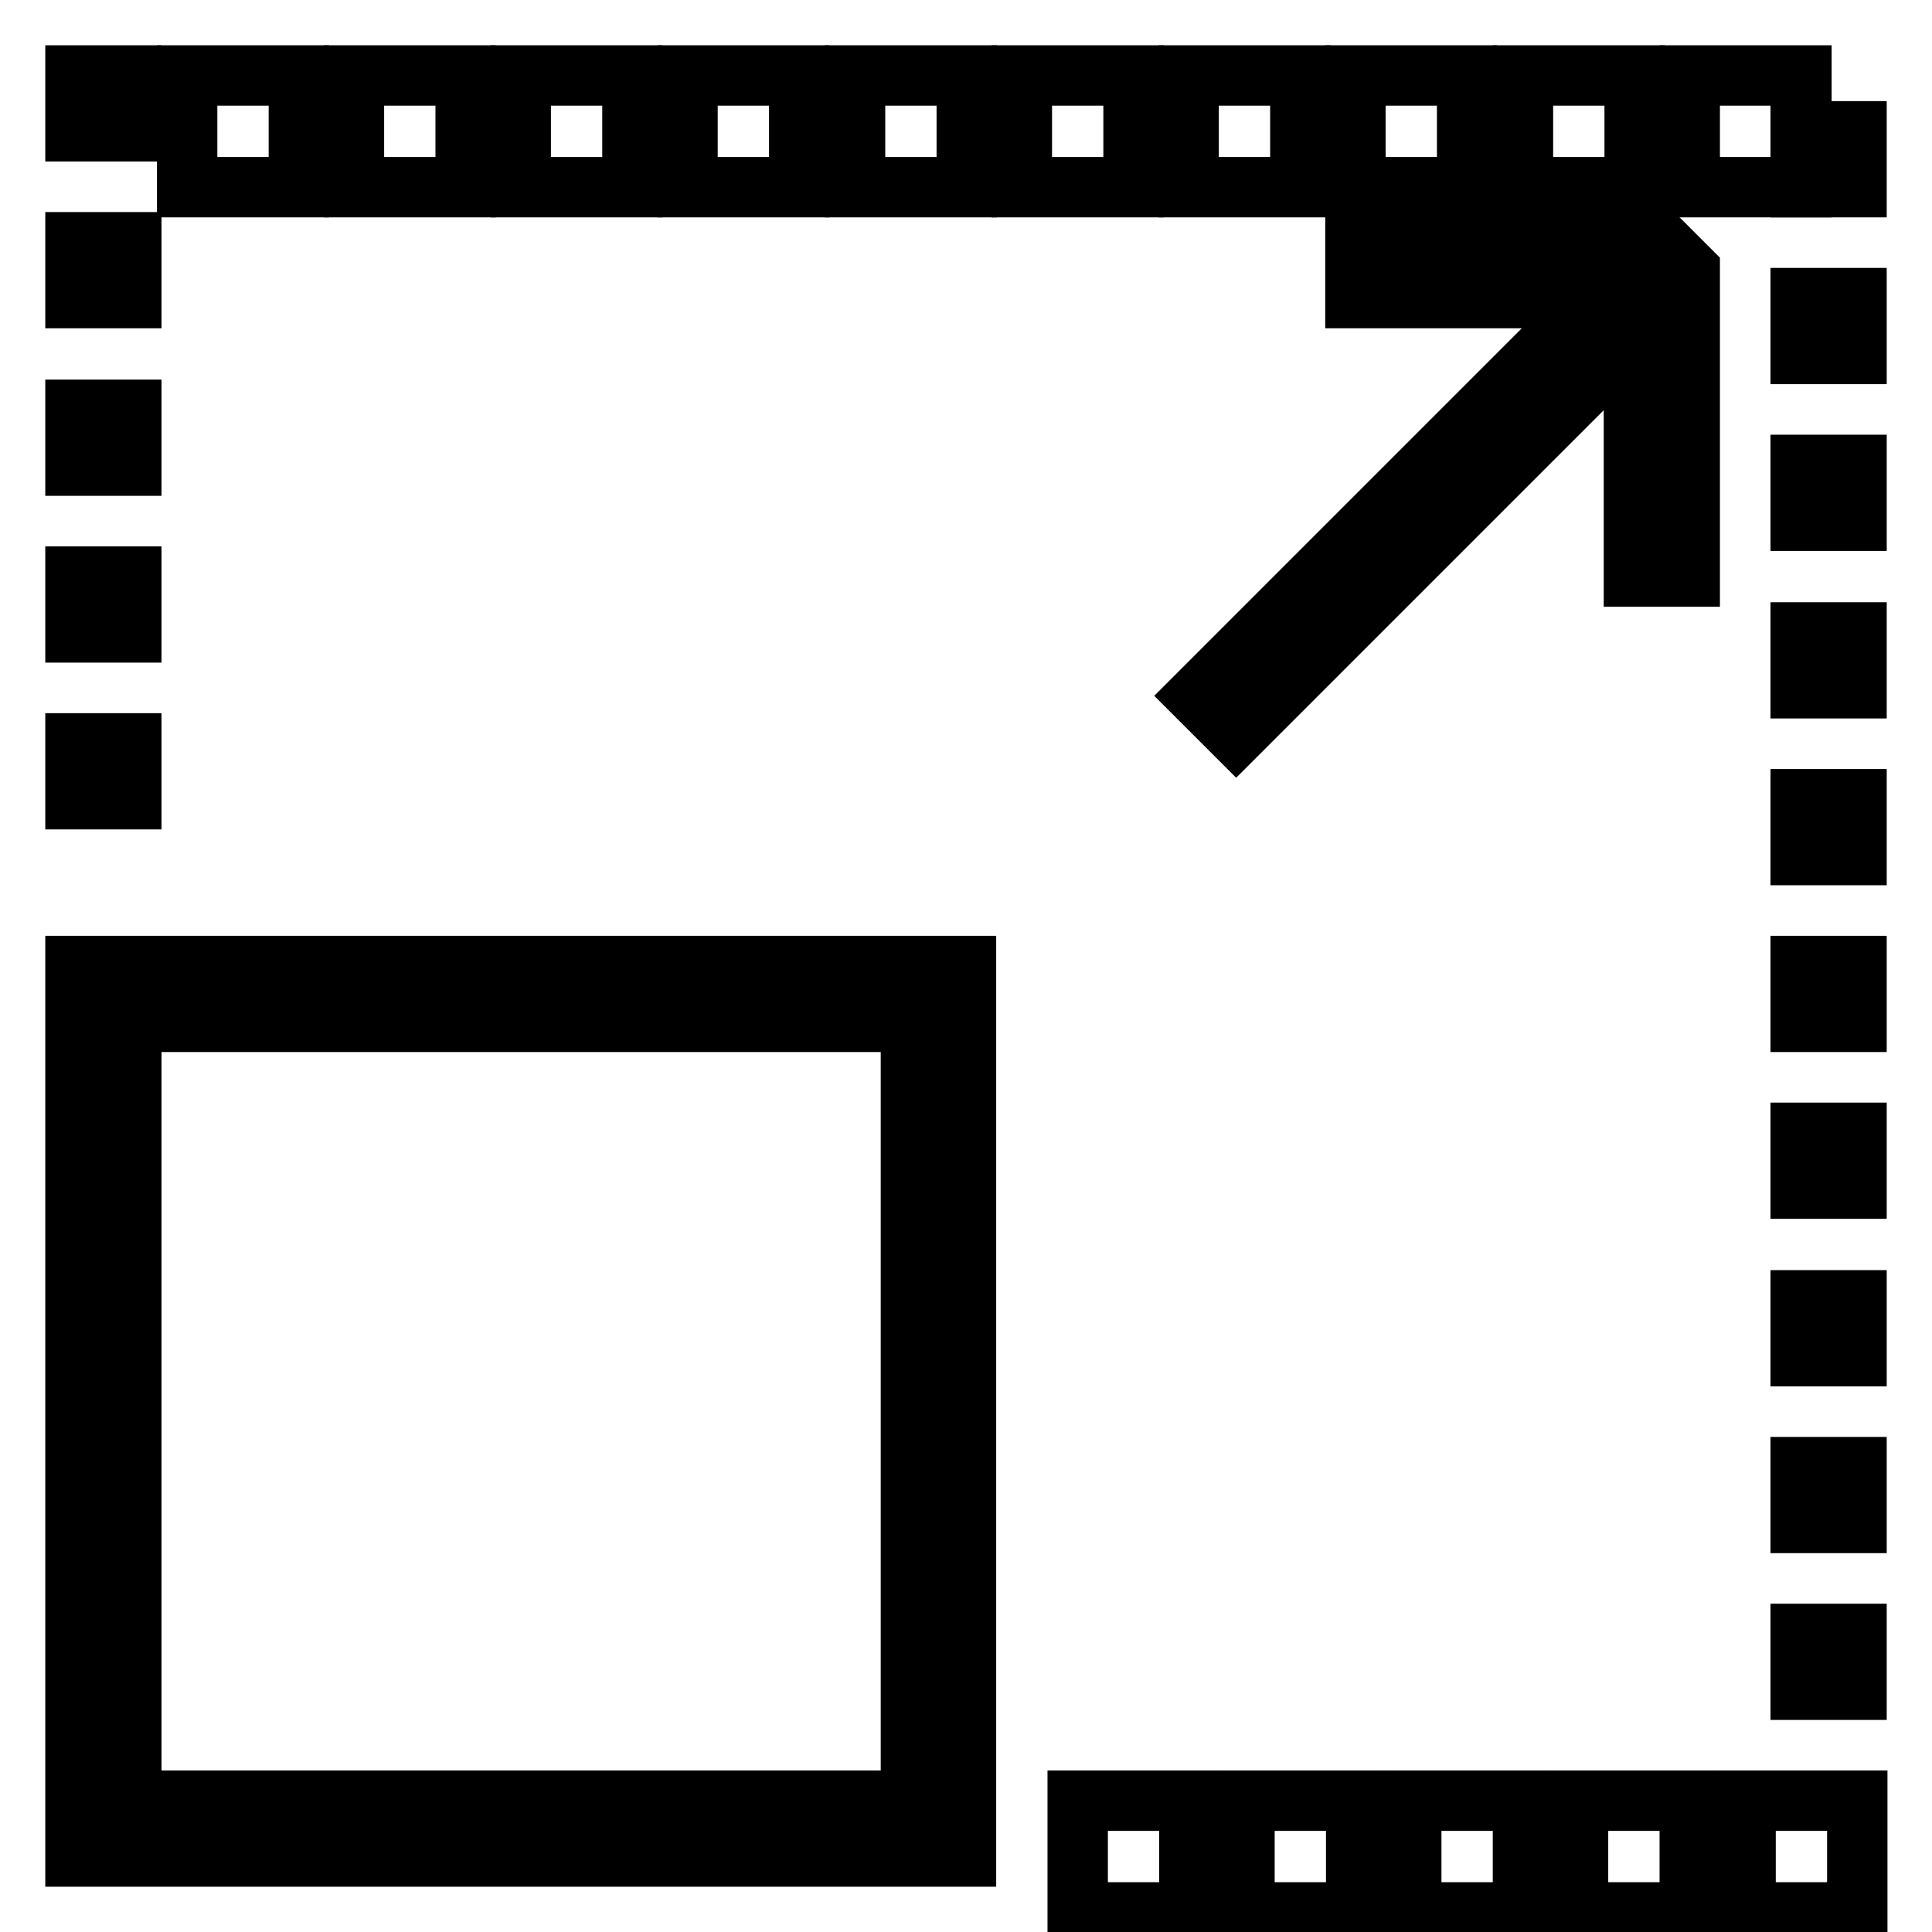 <?xml version="1.0" encoding="utf-8"?>
<!-- Svg Vector Icons : http://www.onlinewebfonts.com/icon -->
<!DOCTYPE svg PUBLIC "-//W3C//DTD SVG 1.1//EN" "http://www.w3.org/Graphics/SVG/1.1/DTD/svg11.dtd">
<svg version="1.1" xmlns="http://www.w3.org/2000/svg" xmlns:xlink="http://www.w3.org/1999/xlink" x="0px" y="0px" viewBox="0 0 256 256" enable-background="new 0 0 256 256" xml:space="preserve">
<g> <g> <path stroke-width="8" fill-opacity="0" stroke="#000000"  d="M69 10h14.8v14.8h-14.8z"/> <path stroke-width="8" fill-opacity="0" stroke="#000000"  d="M91.1 10h14.8v14.8h-14.8z"/> <path stroke-width="8" fill-opacity="0" stroke="#000000"  d="M113.3 10h14.8v14.8h-14.8z"/> <path stroke-width="8" fill-opacity="0" stroke="#000000"  d="M24.8 10h14.8v14.8h-14.8z"/> <path stroke-width="8" fill-opacity="0" stroke="#000000"  d="M46.9 10h14.8v14.8h-14.8z"/> <path stroke-width="8" fill-opacity="0" stroke="#000000"  d="M187 238.6h14.8v14.8h-14.8z"/> <path stroke-width="8" fill-opacity="0" stroke="#000000"  d="M238.6 128h7.4v7.4h-7.4z"/> <path stroke-width="8" fill-opacity="0" stroke="#000000"  d="M179.6 10h14.8v14.8h-14.8z"/> <path stroke-width="8" fill-opacity="0" stroke="#000000"  d="M238.6 172.3h7.4v7.4h-7.4z"/> <path stroke-width="8" fill-opacity="0" stroke="#000000"  d="M238.6 105.9h7.4v7.4h-7.4z"/> <path stroke-width="8" fill-opacity="0" stroke="#000000"  d="M201.8 10h14.8v14.8h-14.8z"/> <path stroke-width="8" fill-opacity="0" stroke="#000000"  d="M10 32.1h7.4v7.4h-7.4z"/> <path stroke-width="8" fill-opacity="0" stroke="#000000"  d="M10 10h7.4v7.4h-7.4z"/> <path stroke-width="8" fill-opacity="0" stroke="#000000"  d="M10 98.5h7.4v7.4h-7.4z"/> <path stroke-width="8" fill-opacity="0" stroke="#000000"  d="M238.6 194.4h7.4v7.4h-7.4z"/> <path stroke-width="8" fill-opacity="0" stroke="#000000"  d="M164.9 238.6h14.8v14.8h-14.8z"/> <path stroke-width="8" fill-opacity="0" stroke="#000000"  d="M238.6 216.5h7.4v7.4h-7.4z"/> <path stroke-width="8" fill-opacity="0" stroke="#000000"  d="M10 54.3h7.4v7.4h-7.4z"/> <path stroke-width="8" fill-opacity="0" stroke="#000000"  d="M10 76.4h7.4v7.4h-7.4z"/> <path stroke-width="8" fill-opacity="0" stroke="#000000"  d="M231.3 238.6h14.8v14.8h-14.8z"/> <path stroke-width="8" fill-opacity="0" stroke="#000000"  d="M238.6 150.1h7.4v7.4h-7.4z"/> <path stroke-width="8" fill-opacity="0" stroke="#000000"  d="M209.1 238.6h14.8v14.8h-14.8z"/> <path stroke-width="8" fill-opacity="0" stroke="#000000"  d="M238.6 61.6h7.4v7.4h-7.4z"/> <path stroke-width="8" fill-opacity="0" stroke="#000000"  d="M238.6 83.8h7.4v7.4h-7.4z"/> <path stroke-width="8" fill-opacity="0" stroke="#000000"  d="M157.5 10h14.8v14.8h-14.8z"/> <path stroke-width="8" fill-opacity="0" stroke="#000000"  d="M223.9 10h14.8v14.8h-14.8z"/> <path stroke-width="8" fill-opacity="0" stroke="#000000"  d="M238.6 17.4h7.4v7.4h-7.4z"/> <path stroke-width="8" fill-opacity="0" stroke="#000000"  d="M238.6 39.5h7.4v7.4h-7.4z"/> <path stroke-width="8" fill-opacity="0" stroke="#000000"  d="M142.8 238.6h14.8v14.8h-14.8z"/> <path stroke-width="8" fill-opacity="0" stroke="#000000"  d="M135.4 10h14.8v14.8h-14.8z"/> <path stroke-width="8" fill-opacity="0" stroke="#000000"  d="M128,128H10v118h118V128z M120.6,238.6H17.4V135.4h103.3V238.6z"/> <path stroke-width="8" fill-opacity="0" stroke="#000000"  d="M163.8 97.4L216.5 44.7 216.5 76.4 223.9 76.4 223.9 35.8 220.2 32.1 179.6 32.1 179.6 39.5 211.3 39.5 158.6 92.2 z"/> </g></g>
</svg>